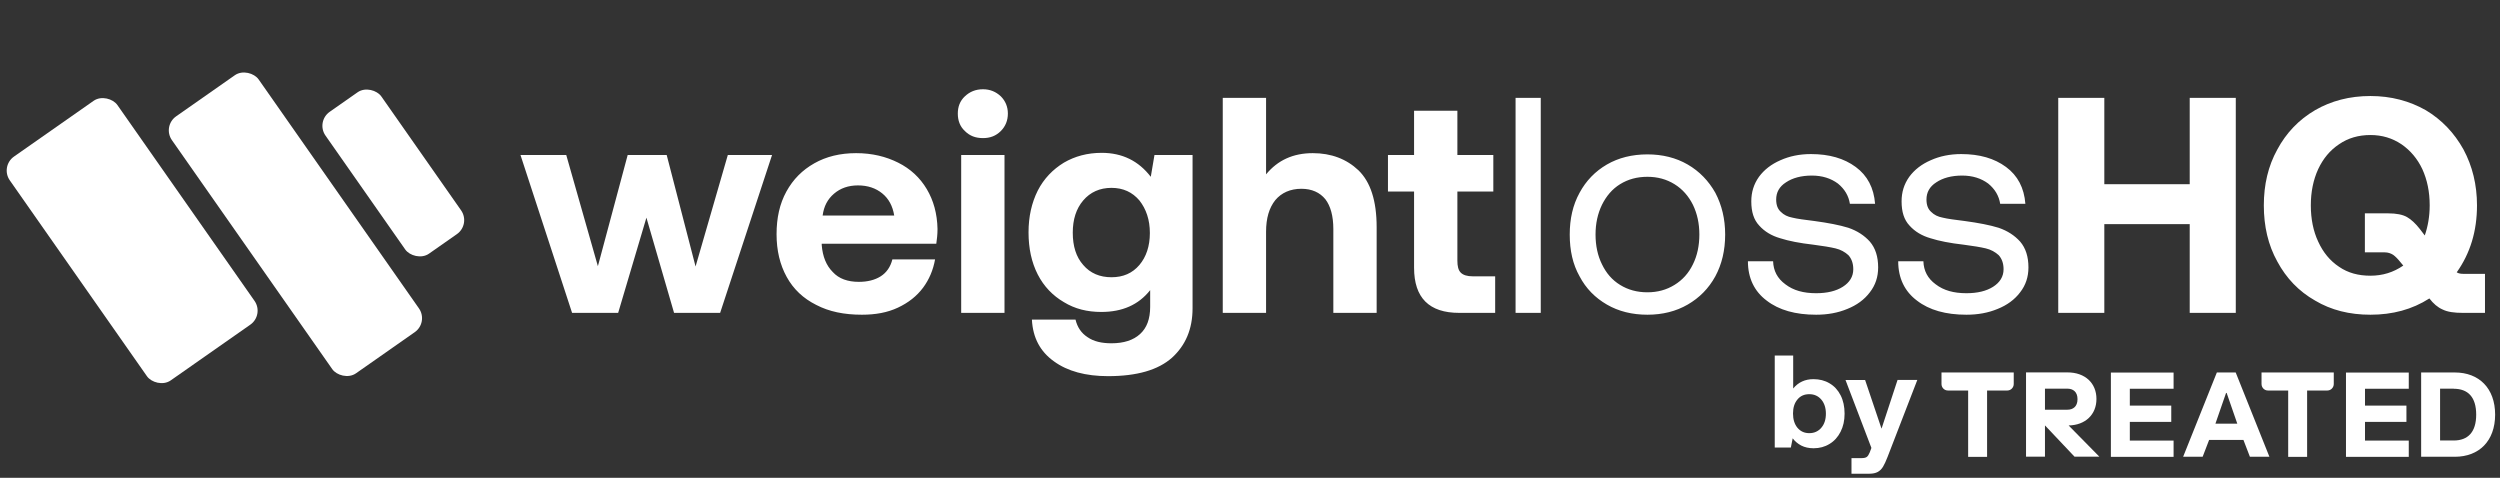 <svg width="293" height="56" viewBox="0 0 293 56" fill="none" xmlns="http://www.w3.org/2000/svg">
<rect x="0" y="0" width="293" height="56" fill="#333333" stroke="none"/>
<rect y="19.498" width="15.393" height="32.025" rx="2" transform="rotate(-35 0 19.498)" fill="white"/>
<rect x="19" y="14.785" width="12.407" height="36.762" rx="2" transform="rotate(-35 19 14.785)" fill="white"/>
<rect x="37" y="14.253" width="7.993" height="20.294" rx="2" transform="rotate(-35 37 14.253)" fill="white"/>
<path d="M215.718 46.325C216.029 46.931 216.185 47.655 216.185 48.477C216.185 49.298 216.029 49.983 215.718 50.599C215.406 51.215 214.978 51.695 214.423 52.027C213.869 52.37 213.246 52.536 212.555 52.536C212 52.536 211.523 52.428 211.114 52.223C210.706 52.008 210.365 51.724 210.102 51.372L209.888 52.448H208V41.669H210.161V45.532C210.764 44.799 211.552 44.437 212.535 44.437C213.236 44.437 213.869 44.593 214.423 44.926C214.978 45.249 215.406 45.718 215.718 46.325ZM213.995 48.486C213.995 47.812 213.82 47.264 213.46 46.833C213.1 46.413 212.633 46.198 212.049 46.198C211.465 46.198 210.998 46.403 210.657 46.824C210.307 47.244 210.141 47.782 210.141 48.467C210.141 49.152 210.316 49.709 210.657 50.13C211.007 50.55 211.465 50.766 212.049 50.766C212.633 50.766 213.1 50.55 213.46 50.13C213.82 49.709 213.995 49.161 213.995 48.477V48.486Z" fill="white"/>
<path d="M220.527 50.208L222.395 44.525H224.711L221.218 53.563C221.033 54.042 220.857 54.423 220.692 54.697C220.527 54.971 220.322 55.177 220.069 55.314C219.816 55.45 219.495 55.519 219.096 55.519H216.994V53.69H218.191C218.463 53.69 218.668 53.641 218.784 53.553C218.911 53.465 219.028 53.279 219.135 53.015L219.329 52.497L216.293 44.535H218.59L220.507 50.218L220.527 50.208Z" fill="white"/>
<path d="M232.886 45.767V53.543H230.667V45.767H228.292C227.874 45.767 227.543 45.425 227.543 45.004V43.654H236.01V45.004C236.01 45.425 235.67 45.767 235.261 45.767H232.886Z" fill="white"/>
<path d="M270.394 45.767V53.543H268.175V45.767H265.8C265.382 45.767 265.051 45.425 265.051 45.004V43.654H273.518V45.004C273.518 45.425 273.177 45.767 272.769 45.767H270.394Z" fill="white"/>
<path d="M242.444 49.865C244.4 49.826 245.704 48.594 245.704 46.755C245.704 44.916 244.39 43.645 242.308 43.645H237.451V53.523H239.67V49.856L243.135 53.523H246.045L242.434 49.856L242.444 49.865ZM239.67 48.026V45.552H242.308C242.93 45.552 243.485 45.894 243.485 46.784C243.485 47.674 242.93 48.017 242.308 48.017H239.67V48.026Z" fill="white"/>
<path d="M254.744 43.654V45.562H249.615V47.537H254.472V49.445H249.615V51.636H254.744V53.543H247.396V43.664H254.744V43.654Z" fill="white"/>
<path d="M282.307 43.654V45.562H277.178V47.537H282.034V49.445H277.178V51.636H282.307V53.543H274.949V43.664H282.307V43.654Z" fill="white"/>
<path d="M262.034 43.654H259.815L255.863 53.533H258.15L258.91 51.557H262.929L263.688 53.533H265.975L262.024 43.654H262.034ZM259.649 49.65L260.895 46.051H260.963L262.209 49.65H259.659H259.649Z" fill="white"/>
<path d="M287.709 53.533H283.758V43.654H287.709C290.541 43.654 292.429 45.503 292.429 48.594C292.429 51.685 290.541 53.533 287.709 53.533ZM287.573 45.552H285.977V51.626H287.573C289.247 51.626 290.21 50.638 290.21 48.594C290.21 46.55 289.257 45.562 287.573 45.562V45.552Z" fill="white"/>
<path d="M61 18.165H66.364L70.072 31.197L73.564 18.165H78.136L81.52 31.233L85.3 18.165H90.484L84.4 36.669H79L75.76 25.509L72.448 36.669H67.048L61 18.165ZM92.165 22.449C92.957 21.009 94.037 19.929 95.441 19.137C96.845 18.345 98.465 17.949 100.337 17.949C102.209 17.949 103.829 18.345 105.269 19.065C106.709 19.785 107.825 20.829 108.617 22.161C109.409 23.493 109.841 25.041 109.877 26.841C109.877 27.489 109.805 28.065 109.733 28.569H96.305V28.713C96.413 30.081 96.845 31.125 97.601 31.881C98.321 32.673 99.365 33.033 100.661 33.033C101.669 33.033 102.533 32.817 103.217 32.385C103.901 31.953 104.369 31.269 104.585 30.405H109.589C109.373 31.629 108.905 32.745 108.185 33.717C107.429 34.725 106.457 35.481 105.233 36.057C104.009 36.633 102.605 36.885 101.021 36.885C98.933 36.885 97.169 36.525 95.657 35.733C94.145 34.977 92.993 33.897 92.201 32.457C91.409 31.017 91.013 29.361 91.013 27.453C91.013 25.545 91.373 23.889 92.165 22.449ZM104.801 25.257C104.621 24.141 104.153 23.277 103.397 22.665C102.641 22.053 101.705 21.729 100.553 21.729C99.437 21.729 98.501 22.053 97.745 22.701C96.989 23.349 96.557 24.177 96.413 25.257H104.801ZM117.295 11.289C117.835 11.829 118.123 12.513 118.123 13.305C118.123 14.133 117.835 14.817 117.295 15.357C116.719 15.933 116.035 16.185 115.207 16.185C114.343 16.185 113.659 15.933 113.083 15.357C112.507 14.817 112.255 14.133 112.255 13.305C112.255 12.513 112.507 11.829 113.083 11.289C113.659 10.749 114.343 10.461 115.207 10.461C116.035 10.461 116.719 10.749 117.295 11.289ZM112.651 18.165H117.727V36.669H112.651V18.165ZM139.768 18.165V36.129C139.768 38.577 138.94 40.485 137.356 41.925C135.736 43.365 133.252 44.085 129.868 44.085C127.24 44.085 125.116 43.509 123.532 42.357C121.912 41.205 121.048 39.585 120.94 37.461H126.052C126.268 38.361 126.736 39.045 127.456 39.513C128.176 40.017 129.112 40.233 130.264 40.233C131.704 40.233 132.82 39.873 133.612 39.153C134.404 38.433 134.8 37.389 134.8 35.949V34.005C133.432 35.733 131.524 36.561 129.076 36.561C127.42 36.561 125.98 36.201 124.684 35.409C123.388 34.653 122.344 33.573 121.624 32.169C120.904 30.765 120.544 29.109 120.544 27.237C120.544 25.401 120.904 23.781 121.624 22.341C122.344 20.937 123.388 19.857 124.684 19.065C125.98 18.309 127.456 17.913 129.112 17.913C131.524 17.913 133.432 18.849 134.872 20.721L135.304 18.165H139.768ZM133.54 31.053C134.332 30.117 134.764 28.857 134.764 27.309C134.764 25.761 134.332 24.501 133.54 23.493C132.712 22.521 131.632 22.017 130.264 22.017C128.896 22.017 127.78 22.521 126.952 23.493C126.124 24.465 125.728 25.725 125.728 27.273C125.728 28.857 126.124 30.117 126.952 31.053C127.78 32.025 128.896 32.493 130.264 32.493C131.632 32.493 132.712 32.025 133.54 31.053ZM159.219 19.965C160.623 21.333 161.343 23.529 161.343 26.625V36.669H156.267V26.841C156.267 25.329 155.943 24.141 155.331 23.349C154.683 22.557 153.747 22.125 152.523 22.125C151.227 22.125 150.183 22.593 149.463 23.457C148.743 24.357 148.383 25.581 148.383 27.165V36.669H143.307V11.469H148.383V20.433C149.751 18.777 151.551 17.949 153.855 17.949C156.015 17.949 157.815 18.633 159.219 19.965ZM165.729 22.449H162.669V18.165H165.729V12.981H170.805V18.165H175.017V22.449H170.805V30.549C170.805 31.197 170.913 31.665 171.201 31.953C171.489 32.241 171.957 32.385 172.605 32.385H175.233V36.669H171.021C167.493 36.669 165.729 34.905 165.729 31.377V22.449ZM177.625 11.469H180.577V36.669H177.625V11.469ZM188.329 35.697C186.961 34.905 185.881 33.825 185.125 32.385C184.333 30.981 183.973 29.361 183.973 27.489C183.973 25.653 184.333 24.033 185.125 22.593C185.881 21.189 186.961 20.073 188.329 19.281C189.697 18.489 191.281 18.093 193.081 18.093C194.845 18.093 196.429 18.489 197.797 19.281C199.165 20.073 200.245 21.189 201.037 22.593C201.793 24.033 202.189 25.653 202.189 27.489C202.189 29.361 201.793 30.981 201.037 32.385C200.245 33.825 199.165 34.905 197.797 35.697C196.429 36.489 194.845 36.885 193.081 36.885C191.281 36.885 189.697 36.489 188.329 35.697ZM196.249 33.393C197.185 32.817 197.905 32.025 198.409 30.981C198.913 29.973 199.165 28.785 199.165 27.489C199.165 26.193 198.913 25.041 198.409 23.997C197.905 22.989 197.185 22.161 196.249 21.585C195.313 21.009 194.269 20.721 193.081 20.721C191.857 20.721 190.813 21.009 189.877 21.585C188.941 22.161 188.257 22.989 187.753 23.997C187.249 25.041 186.997 26.193 186.997 27.489C186.997 28.785 187.249 29.973 187.753 30.981C188.257 32.025 188.941 32.817 189.877 33.393C190.813 33.969 191.857 34.257 193.081 34.257C194.269 34.257 195.313 33.969 196.249 33.393ZM207.808 30.621C207.844 31.737 208.312 32.637 209.248 33.321C210.184 34.041 211.372 34.365 212.848 34.365C214.144 34.365 215.188 34.113 215.98 33.609C216.772 33.105 217.204 32.421 217.204 31.557C217.204 30.837 216.988 30.297 216.628 29.901C216.232 29.541 215.728 29.253 215.116 29.109C214.504 28.965 213.64 28.821 212.524 28.677C210.94 28.497 209.644 28.245 208.636 27.921C207.628 27.633 206.8 27.129 206.188 26.445C205.54 25.761 205.252 24.825 205.252 23.601C205.252 22.521 205.54 21.585 206.152 20.721C206.764 19.893 207.592 19.245 208.672 18.777C209.716 18.309 210.904 18.057 212.236 18.057C214.396 18.057 216.124 18.561 217.492 19.569C218.86 20.577 219.616 22.017 219.76 23.889H216.808C216.664 22.953 216.196 22.161 215.404 21.513C214.576 20.901 213.568 20.577 212.344 20.577C211.084 20.577 210.076 20.865 209.32 21.369C208.528 21.873 208.168 22.557 208.168 23.385C208.168 24.033 208.348 24.501 208.708 24.825C209.068 25.185 209.5 25.401 210.076 25.509C210.652 25.653 211.516 25.761 212.668 25.905C214.252 26.121 215.584 26.373 216.628 26.697C217.672 27.057 218.5 27.597 219.148 28.317C219.796 29.073 220.12 30.081 220.12 31.341C220.12 32.457 219.796 33.429 219.148 34.257C218.5 35.121 217.6 35.769 216.52 36.201C215.404 36.669 214.18 36.885 212.848 36.885C210.436 36.885 208.492 36.345 207.052 35.229C205.612 34.149 204.856 32.601 204.856 30.621H207.808ZM225.422 30.621C225.458 31.737 225.926 32.637 226.862 33.321C227.798 34.041 228.986 34.365 230.462 34.365C231.758 34.365 232.802 34.113 233.594 33.609C234.386 33.105 234.818 32.421 234.818 31.557C234.818 30.837 234.602 30.297 234.242 29.901C233.846 29.541 233.342 29.253 232.73 29.109C232.118 28.965 231.254 28.821 230.138 28.677C228.554 28.497 227.258 28.245 226.25 27.921C225.242 27.633 224.414 27.129 223.802 26.445C223.154 25.761 222.866 24.825 222.866 23.601C222.866 22.521 223.154 21.585 223.766 20.721C224.378 19.893 225.206 19.245 226.286 18.777C227.33 18.309 228.518 18.057 229.85 18.057C232.01 18.057 233.738 18.561 235.106 19.569C236.474 20.577 237.23 22.017 237.374 23.889H234.422C234.278 22.953 233.81 22.161 233.018 21.513C232.19 20.901 231.182 20.577 229.958 20.577C228.698 20.577 227.69 20.865 226.934 21.369C226.142 21.873 225.782 22.557 225.782 23.385C225.782 24.033 225.962 24.501 226.322 24.825C226.682 25.185 227.114 25.401 227.69 25.509C228.266 25.653 229.13 25.761 230.282 25.905C231.866 26.121 233.198 26.373 234.242 26.697C235.286 27.057 236.114 27.597 236.762 28.317C237.41 29.073 237.734 30.081 237.734 31.341C237.734 32.457 237.41 33.429 236.762 34.257C236.114 35.121 235.214 35.769 234.134 36.201C233.018 36.669 231.794 36.885 230.462 36.885C228.05 36.885 226.106 36.345 224.666 35.229C223.226 34.149 222.47 32.601 222.47 30.621H225.422ZM241.226 11.469H246.626V21.585H256.634V11.469H262.034V36.669H256.634V26.265H246.626V36.669H241.226V11.469ZM291.24 32.097V36.669H288.648C287.64 36.669 286.848 36.561 286.272 36.273C285.696 36.021 285.192 35.589 284.724 34.977C282.708 36.273 280.404 36.885 277.812 36.885C275.364 36.885 273.204 36.345 271.332 35.229C269.424 34.149 267.948 32.601 266.904 30.657C265.824 28.713 265.32 26.517 265.32 24.069C265.32 21.657 265.824 19.461 266.904 17.517C267.948 15.573 269.424 14.025 271.332 12.909C273.204 11.829 275.364 11.253 277.812 11.253C280.224 11.253 282.384 11.829 284.292 12.909C286.164 14.025 287.64 15.573 288.72 17.517C289.764 19.461 290.304 21.657 290.304 24.069C290.304 27.093 289.512 29.685 287.928 31.917C288.144 32.061 288.432 32.097 288.756 32.097H291.24ZM271.692 28.317C272.268 29.577 273.06 30.549 274.14 31.269C275.184 31.989 276.408 32.313 277.812 32.313C279.252 32.313 280.512 31.917 281.664 31.125L281.304 30.693C281.016 30.333 280.728 30.045 280.476 29.865C280.188 29.685 279.864 29.577 279.504 29.577H277.164V25.005H279.9C280.836 25.005 281.592 25.149 282.096 25.437C282.6 25.725 283.104 26.193 283.608 26.841L284.184 27.597C284.544 26.553 284.76 25.365 284.76 24.069C284.76 22.485 284.472 21.081 283.896 19.821C283.32 18.597 282.492 17.625 281.448 16.905C280.368 16.185 279.18 15.825 277.812 15.825C276.408 15.825 275.184 16.185 274.14 16.905C273.06 17.625 272.268 18.597 271.692 19.821C271.116 21.081 270.828 22.485 270.828 24.069C270.828 25.653 271.116 27.093 271.692 28.317Z" fill="white"/>
</svg>
